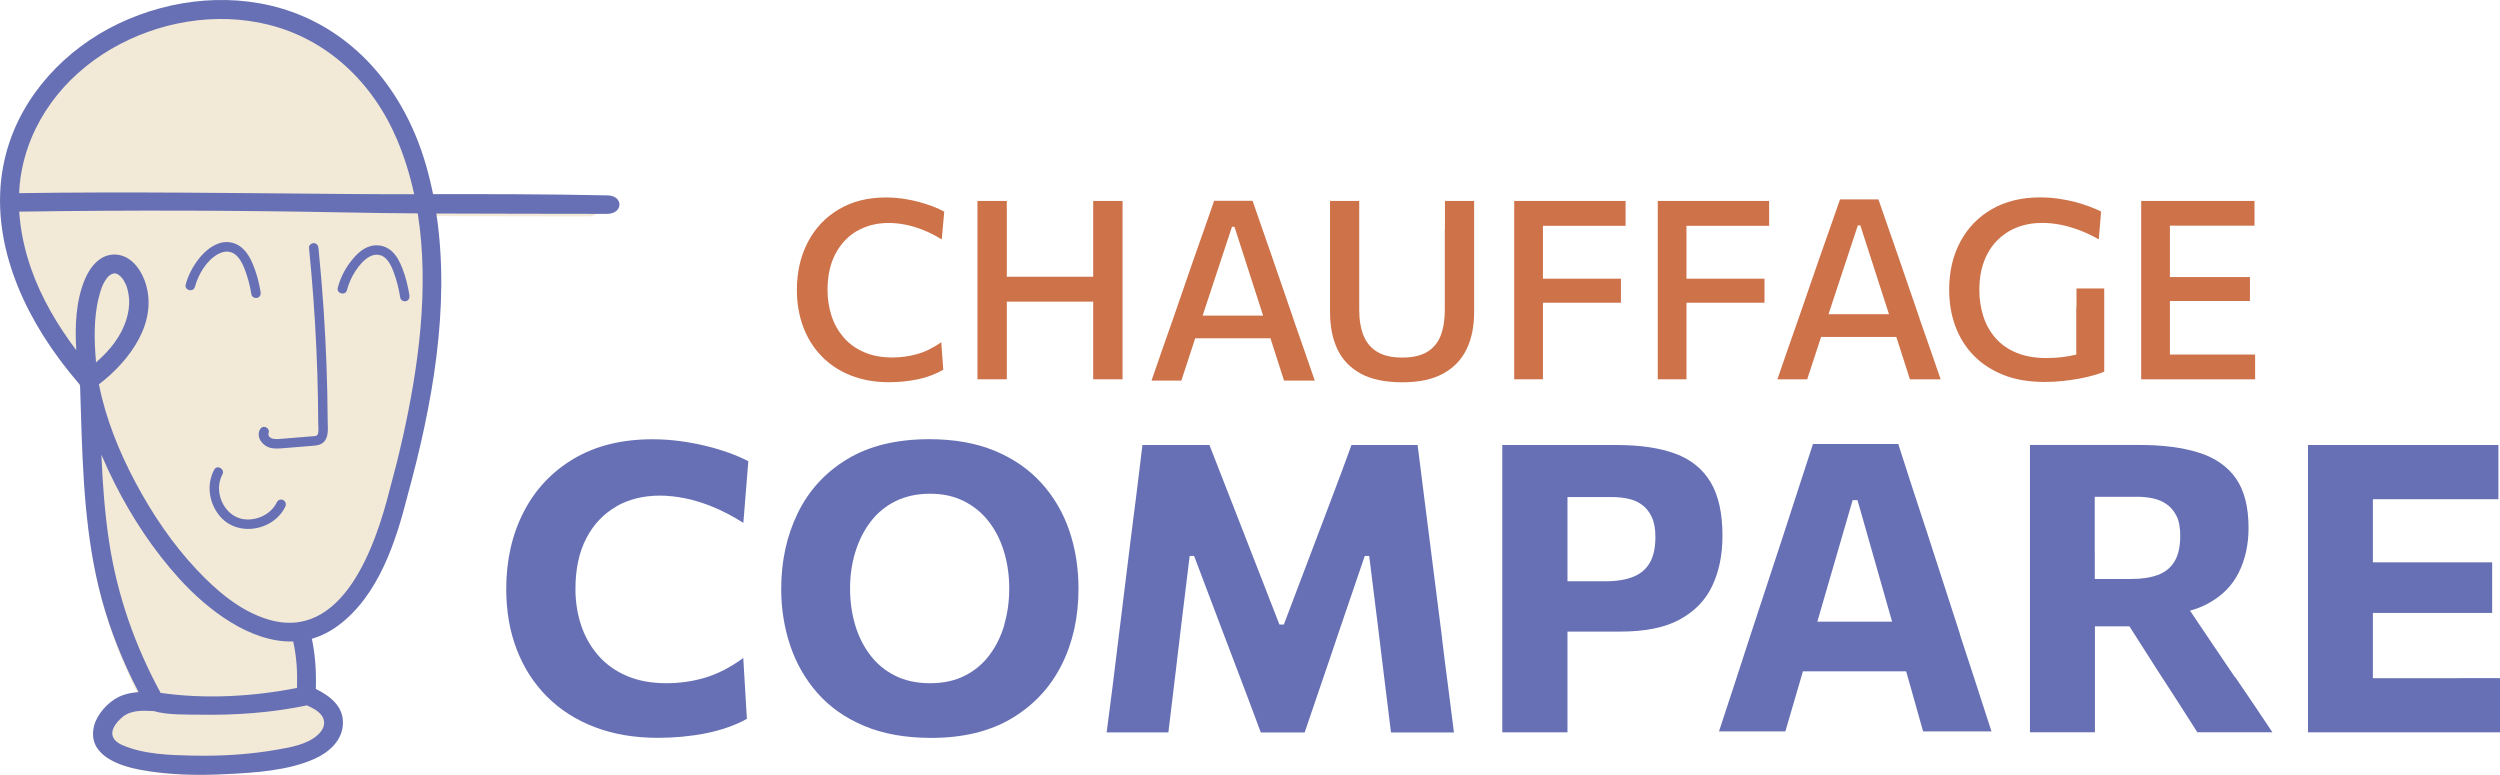 <svg width="484" height="150" viewBox="0 0 484 150" fill="none" xmlns="http://www.w3.org/2000/svg">
<g clip-path="url(#clip0_11001_318)">
<path d="M113.945 38.31C101.915 38.041 91.537 38.068 81.427 38.068C80.971 35.728 80.394 33.401 79.695 31.114C75.829 18.415 67.505 7.546 55.207 2.959C44.694 -0.942 32.799 0.282 22.81 5.219C12.929 10.102 4.793 19.034 1.92 30.132C-1.719 44.148 3.652 58.461 11.68 69.693C12.929 71.429 14.245 73.124 15.601 74.765C15.628 74.913 15.655 75.047 15.681 75.195C16.071 87.342 16.178 99.61 18.635 111.542C19.91 117.743 21.871 123.742 24.408 129.5C25.066 131.006 25.777 132.499 26.516 133.966C26.529 134.006 26.556 134.046 26.57 134.073C25.267 134.167 23.992 134.423 22.81 135.042C20.837 136.064 18.85 138.324 18.299 140.557C16.93 146.153 22.837 148.265 26.932 149.045C32.209 150.067 37.659 150.161 43.016 149.879C48.36 149.596 54.388 149.233 59.342 146.946C62.014 145.722 64.511 143.462 64.645 140.234C64.793 136.817 62.242 134.826 59.597 133.454C59.705 130.172 59.53 126.998 58.872 123.783C60.537 123.285 62.188 122.464 63.799 121.227C71.291 115.469 74.54 105.044 76.728 96.085C81.28 78.935 84.73 59.806 82.085 41.821C92.611 41.889 103.15 41.848 113.851 41.889C116.872 41.889 116.979 38.391 113.958 38.324L113.945 38.31Z" fill="#F2E9D7"/>
<path d="M62.658 59.995C62.39 55.986 62.054 51.977 61.651 47.982C61.598 47.484 61.262 47.068 60.738 47.068C60.282 47.068 59.772 47.484 59.825 47.982C60.47 54.466 60.953 60.963 61.248 67.474C61.396 70.729 61.504 73.984 61.557 77.24C61.584 78.854 61.598 80.468 61.611 82.082C61.611 82.688 61.745 83.481 61.53 84.06C61.369 84.49 60.725 84.436 60.336 84.477L54.858 84.921C54.133 84.974 53.287 85.122 52.589 84.853C52.132 84.678 51.824 84.261 52.011 83.804C52.2 83.347 51.81 82.795 51.367 82.674C50.843 82.526 50.427 82.849 50.239 83.32C49.622 84.84 50.951 86.36 52.361 86.71C53.153 86.898 53.958 86.844 54.764 86.777C55.65 86.71 56.523 86.629 57.409 86.562C58.295 86.495 59.167 86.414 60.054 86.347C60.846 86.279 61.732 86.279 62.403 85.808C63.773 84.853 63.437 82.809 63.437 81.369C63.397 74.24 63.128 67.124 62.658 60.008V59.995Z" fill="#6770B4"/>
<path d="M67.169 56.174C67.518 54.843 68.069 53.605 68.821 52.462C69.546 51.372 70.499 50.188 71.694 49.61C72.634 49.153 73.681 49.22 74.433 49.825C75.238 50.471 75.762 51.48 76.124 52.435C76.769 54.116 77.212 55.879 77.494 57.654C77.574 58.152 78.178 58.421 78.621 58.3C79.145 58.152 79.333 57.667 79.266 57.17C78.984 55.394 78.554 53.632 77.897 51.951C77.413 50.7 76.769 49.408 75.735 48.534C74.594 47.579 73.13 47.256 71.694 47.66C70.069 48.117 68.821 49.422 67.827 50.727C66.699 52.206 65.88 53.901 65.397 55.69C65.088 56.834 66.861 57.318 67.169 56.174Z" fill="#6770B4"/>
<path d="M42.278 49.166C43.325 48.601 44.533 48.493 45.514 49.247C46.359 49.892 46.896 50.928 47.286 51.897C47.944 53.538 48.4 55.273 48.682 57.022C48.763 57.506 49.367 57.789 49.81 57.667C50.333 57.52 50.535 57.022 50.454 56.538C50.172 54.789 49.716 53.054 49.058 51.413C48.521 50.054 47.809 48.722 46.628 47.807C45.379 46.839 43.741 46.597 42.251 47.162C40.707 47.74 39.472 48.857 38.465 50.135C37.31 51.601 36.451 53.269 35.954 55.058C35.632 56.201 37.404 56.685 37.727 55.542C38.425 53.067 39.969 50.404 42.291 49.139L42.278 49.166Z" fill="#6770B4"/>
<path d="M54.898 96.839C54.495 96.597 53.864 96.718 53.636 97.175C52.522 99.475 49.984 100.753 47.501 100.552C44.976 100.35 43.083 98.292 42.546 95.857C42.251 94.525 42.399 93.086 43.056 91.862C43.62 90.826 42.036 89.884 41.472 90.934C39.901 93.826 40.479 97.498 42.6 99.973C44.802 102.542 48.44 103 51.434 101.681C53.045 100.982 54.455 99.704 55.22 98.117C55.435 97.673 55.341 97.121 54.885 96.852L54.898 96.839Z" fill="#6770B4"/>
<path d="M117.664 37.826C105.151 37.557 94.356 37.584 83.844 37.584C83.361 35.23 82.784 32.903 82.058 30.603C78.031 17.85 69.385 6.941 56.59 2.327C45.675 -1.601 33.309 -0.377 22.918 4.587C12.647 9.497 4.202 18.469 1.208 29.607C-2.564 43.678 3.007 58.058 11.358 69.344C12.647 71.092 14.017 72.787 15.426 74.442C15.453 74.576 15.48 74.711 15.507 74.845C15.91 87.046 16.03 99.381 18.581 111.367C19.897 117.595 21.951 123.621 24.583 129.405C25.267 130.925 26.006 132.419 26.771 133.885C26.785 133.925 26.811 133.966 26.825 133.992C25.482 134.087 24.153 134.342 22.918 134.961C20.877 135.983 18.796 138.257 18.219 140.503C16.796 146.126 22.931 148.238 27.187 149.032C32.678 150.054 38.344 150.148 43.902 149.866C49.461 149.583 55.73 149.206 60.873 146.92C63.652 145.682 66.243 143.422 66.391 140.18C66.552 136.75 63.893 134.746 61.141 133.374C61.248 130.078 61.06 126.89 60.376 123.662C62.108 123.164 63.826 122.33 65.491 121.092C73.278 115.308 76.661 104.843 78.93 95.844C83.656 78.612 87.227 59.403 84.475 41.337C95.431 41.404 106.386 41.364 117.516 41.404C120.658 41.404 120.765 37.894 117.623 37.826H117.664ZM21.441 9.537C30.53 4.197 41.714 2.246 51.891 4.762C63.383 7.587 72.191 15.981 76.863 27.011C78.313 30.428 79.4 33.979 80.179 37.598C75.775 37.598 71.398 37.598 66.941 37.557C45.862 37.382 24.771 37.086 3.706 37.396C3.746 36.373 3.826 35.365 3.974 34.369C5.558 23.662 12.325 14.891 21.454 9.524L21.441 9.537ZM19.132 57.573C19.454 56.242 19.857 54.95 20.689 53.847C21.065 53.349 21.495 53.067 22.018 52.932C22.085 52.932 22.153 52.932 22.22 52.932C22.26 52.932 22.273 52.932 22.273 52.932C22.3 52.932 22.34 52.946 22.394 52.959C22.488 52.986 22.529 53 22.569 53C22.569 53 22.569 53 22.596 53C22.757 53.067 22.904 53.161 23.052 53.269C22.904 53.175 23.307 53.484 23.374 53.551C23.509 53.686 23.629 53.82 23.737 53.968C23.764 54.022 23.979 54.318 24.005 54.385C24.14 54.627 24.274 54.87 24.395 55.125C24.65 55.69 24.972 57.129 24.999 57.977C25.052 59.336 24.878 60.506 24.475 61.811C23.468 65.133 21.213 67.904 18.595 70.151C18.219 65.94 18.125 61.609 19.118 57.56L19.132 57.573ZM62.524 138.929C63.128 140.207 62.47 141.431 61.517 142.279C59.449 144.149 56.321 144.66 53.663 145.131C48.252 146.086 42.708 146.408 37.23 146.287C32.84 146.193 27.872 146.045 23.764 144.283C22.784 143.866 21.777 143.193 21.736 141.996C21.683 140.786 22.945 139.414 23.844 138.714C25.496 137.423 27.765 137.571 29.752 137.665C32.464 138.445 35.807 138.31 38.599 138.364C45.54 138.485 52.616 137.988 59.409 136.562C60.617 137.1 61.987 137.786 62.524 138.929ZM57.503 133.185C48.991 134.867 39.673 135.391 31.094 134.14C26.1 124.966 22.69 115.214 21.119 104.856C20.273 99.287 19.87 93.664 19.628 88.028C20.434 89.925 21.307 91.794 22.22 93.611C25.563 100.229 29.711 106.511 34.692 112.012C40.197 118.079 48.48 124.442 56.764 124.186C57.436 127.186 57.597 130.118 57.503 133.158V133.185ZM77.897 85.001C77.158 88.311 76.326 91.593 75.426 94.875C72.741 105.515 66.391 124.334 51.837 119.909C46.413 118.254 41.835 114.286 38.022 110.223C33.336 105.233 29.483 99.489 26.261 93.463C23.079 87.503 20.488 81.114 19.159 74.455C19.159 74.442 19.159 74.415 19.159 74.401C25.16 69.814 30.879 62.147 27.993 54.291C27.107 51.883 25.214 49.475 22.475 49.287C19.467 49.085 17.453 51.614 16.406 54.143C14.674 58.34 14.486 63.142 14.768 67.797C11.13 62.981 8.029 57.721 6.028 52.031C4.78 48.48 3.961 44.7 3.719 40.974C24.918 40.664 46.131 40.718 67.344 41.135C71.868 41.23 76.366 41.283 80.877 41.31C83.159 55.73 81.025 71.146 77.91 84.988L77.897 85.001Z" fill="#6770B4"/>
<path d="M119.302 98.036C121.772 96.651 124.578 95.951 127.746 95.951C129.304 95.951 130.942 96.126 132.674 96.476C134.406 96.825 136.191 97.39 138.071 98.157C139.937 98.924 141.884 99.946 143.911 101.224L144.878 89.293C143.79 88.728 142.542 88.176 141.159 87.678C139.776 87.181 138.272 86.723 136.661 86.333C135.05 85.943 133.372 85.634 131.627 85.391C129.868 85.163 128.109 85.042 126.31 85.042C120.416 85.042 115.354 86.293 111.125 88.781C106.896 91.283 103.647 94.713 101.392 99.099C99.136 103.484 98.008 108.461 98.008 114.017C98.008 118.308 98.68 122.209 100.036 125.733C101.392 129.258 103.338 132.298 105.903 134.867C108.454 137.423 111.542 139.4 115.153 140.772C118.765 142.144 122.819 142.844 127.344 142.844C128.901 142.844 130.472 142.776 132.043 142.629C133.614 142.481 135.144 142.265 136.634 141.969C138.125 141.673 139.548 141.283 140.89 140.813C142.246 140.342 143.468 139.804 144.596 139.171L143.898 127.388C142.649 128.302 141.401 129.069 140.165 129.715C138.917 130.347 137.668 130.858 136.433 131.221C135.184 131.585 133.949 131.854 132.714 132.015C131.479 132.19 130.257 132.271 129.035 132.271C126.082 132.271 123.49 131.786 121.289 130.831C119.087 129.876 117.247 128.545 115.784 126.85C114.321 125.155 113.22 123.218 112.495 121.025C111.77 118.832 111.407 116.492 111.407 114.017C111.407 110.143 112.119 106.86 113.529 104.17C114.938 101.48 116.885 99.435 119.355 98.049L119.302 98.036Z" fill="#6770B4"/>
<path d="M201.588 93.489C199.185 90.84 196.178 88.768 192.58 87.275C188.968 85.782 184.752 85.028 179.933 85.028C173.569 85.028 168.266 86.32 164.023 88.889C159.78 91.458 156.585 94.942 154.45 99.328C152.316 103.713 151.242 108.609 151.242 114.017C151.242 117.837 151.819 121.482 152.974 124.94C154.128 128.397 155.887 131.477 158.25 134.167C160.613 136.858 163.62 138.983 167.285 140.53C170.951 142.077 175.274 142.857 180.295 142.857C186.444 142.857 191.64 141.593 195.869 139.077C200.098 136.548 203.307 133.118 205.509 128.773C207.697 124.428 208.798 119.492 208.798 113.949C208.798 109.941 208.194 106.201 207.012 102.717C205.817 99.233 204.018 96.166 201.615 93.516L201.588 93.489ZM194.459 120.904C193.828 123.097 192.875 125.061 191.6 126.769C190.324 128.491 188.726 129.836 186.807 130.804C184.887 131.786 182.645 132.271 180.067 132.271C177.489 132.271 175.207 131.786 173.273 130.804C171.34 129.836 169.729 128.491 168.44 126.782C167.151 125.074 166.185 123.124 165.54 120.931C164.896 118.738 164.573 116.398 164.573 113.923C164.573 111.447 164.909 109.107 165.58 106.901C166.252 104.695 167.245 102.731 168.534 101.022C169.836 99.314 171.447 97.982 173.381 97.027C175.314 96.072 177.543 95.588 180.053 95.588C182.564 95.588 184.658 96.059 186.551 96.987C188.444 97.928 190.056 99.22 191.358 100.888C192.674 102.556 193.667 104.493 194.352 106.726C195.037 108.959 195.386 111.353 195.386 113.923C195.386 116.492 195.063 118.685 194.432 120.891L194.459 120.904Z" fill="#6770B4"/>
<path d="M279.203 123.688L276.827 104.964C276.383 101.534 275.981 98.319 275.605 95.332C275.229 92.346 274.84 89.279 274.45 86.158H261.642C260.447 89.467 259.306 92.534 258.232 95.359C257.158 98.184 256.07 101.049 254.983 103.941L248.552 120.904H247.693L241.074 103.901C239.959 101.036 238.832 98.157 237.704 95.265C236.576 92.359 235.395 89.333 234.146 86.158H221.177C220.787 89.333 220.411 92.413 220.049 95.4C219.686 98.386 219.284 101.56 218.841 104.923L216.545 123.567C216.129 126.971 215.739 130.132 215.377 133.051C215.014 135.97 214.638 138.875 214.249 141.794H226.198C226.668 137.893 227.111 134.181 227.54 130.656C227.97 127.132 228.359 123.823 228.722 120.729L230.32 107.627H231.179L236.549 121.832C237.408 124.065 238.281 126.352 239.154 128.679C240.026 131.006 240.899 133.293 241.745 135.526C242.591 137.759 243.369 139.857 244.094 141.808H252.58C253.586 138.795 254.687 135.566 255.869 132.15C257.05 128.733 258.218 125.276 259.386 121.792L264.22 107.627H265.079L266.717 120.81C267.079 123.877 267.482 127.172 267.925 130.683C268.368 134.194 268.825 137.907 269.295 141.808H281.485C281.123 138.849 280.747 135.93 280.371 133.064C279.995 130.199 279.592 127.078 279.189 123.702L279.203 123.688Z" fill="#6770B4"/>
<path d="M331.174 93.355C329.644 90.799 327.375 88.956 324.367 87.84C321.36 86.723 317.587 86.158 313.076 86.158H290.843V141.781H303.463V122.276H313.707C318.514 122.276 322.353 121.496 325.227 119.922C328.113 118.348 330.207 116.169 331.51 113.384C332.826 110.6 333.47 107.372 333.47 103.713C333.47 99.368 332.705 95.924 331.174 93.355ZM319.44 108.865C318.755 110.116 317.695 111.044 316.272 111.636C314.848 112.228 312.996 112.537 310.74 112.537H303.463V96.234H312.19C313.197 96.234 314.204 96.341 315.184 96.543C316.178 96.758 317.064 97.135 317.856 97.7C318.648 98.265 319.279 99.045 319.762 100.054C320.246 101.063 320.487 102.368 320.487 103.955C320.487 105.986 320.138 107.627 319.453 108.865H319.44Z" fill="#6770B4"/>
<path d="M432.687 131.114C431.357 129.15 430.122 127.307 428.954 125.599L423.987 118.227C425.222 117.877 426.35 117.447 427.37 116.895C430.149 115.416 432.163 113.398 433.425 110.842C434.687 108.3 435.318 105.421 435.318 102.22C435.318 98.157 434.512 94.969 432.888 92.642C431.263 90.315 428.887 88.647 425.759 87.651C422.631 86.656 418.791 86.145 414.253 86.145H393V141.768H405.58V121.254H412.253L417.583 129.607C418.831 131.504 420.093 133.468 421.382 135.472C422.671 137.476 424.014 139.588 425.41 141.768H439.937C438.997 140.342 437.896 138.687 436.634 136.831C435.358 134.974 434.069 133.064 432.74 131.1L432.687 131.114ZM405.54 106.793V96.18H413.877C414.884 96.18 415.877 96.287 416.831 96.489C417.784 96.691 418.67 97.068 419.462 97.619C420.254 98.171 420.885 98.924 421.369 99.879C421.852 100.847 422.094 102.125 422.094 103.74C422.094 105.852 421.718 107.506 420.966 108.73C420.214 109.954 419.127 110.815 417.717 111.326C416.307 111.838 414.575 112.093 412.521 112.093H405.553V106.793H405.54Z" fill="#6770B4"/>
<path d="M476.039 131.302H459.391V118.658H482.483V108.865H459.391V96.65H483.691V86.158H446.824V141.781H484.013V131.289H476.052L476.039 131.302Z" fill="#6770B4"/>
<path d="M379.453 122.774L373.264 103.659C372.15 100.282 371.143 97.216 370.243 94.458C369.344 91.7 368.431 88.862 367.504 85.956H350.991C350.078 88.768 349.178 91.552 348.265 94.323C347.352 97.094 346.345 100.202 345.231 103.672L338.961 122.747C338.008 125.706 336.988 128.84 335.9 132.15C334.826 135.459 333.792 138.593 332.799 141.593H345.647C346.506 138.66 347.393 135.607 348.319 132.446C348.561 131.598 348.802 130.791 349.044 129.97H369.035C369.277 130.804 369.505 131.625 369.746 132.486C370.633 135.593 371.478 138.633 372.311 141.593H385.549C384.595 138.633 383.589 135.526 382.528 132.271C381.467 129.015 380.447 125.854 379.426 122.787L379.453 122.774ZM351.836 120.352L358.67 96.825H359.61L366.309 120.352H351.836Z" fill="#6770B4"/>
<path d="M165.916 44.727C167.702 43.691 169.742 43.166 172.025 43.166C173.072 43.166 174.146 43.274 175.26 43.489C176.375 43.705 177.516 44.054 178.697 44.512C179.879 44.983 181.087 45.588 182.322 46.355L182.806 40.974C182.175 40.624 181.45 40.288 180.604 39.965C179.771 39.656 178.858 39.36 177.892 39.091C176.912 38.822 175.891 38.62 174.817 38.458C173.743 38.31 172.629 38.23 171.501 38.23C168.01 38.23 164.963 38.996 162.385 40.53C159.807 42.063 157.807 44.175 156.397 46.879C154.987 49.583 154.276 52.663 154.276 56.134C154.276 58.73 154.692 61.124 155.511 63.304C156.33 65.483 157.511 67.366 159.069 68.967C160.613 70.568 162.492 71.805 164.694 72.68C166.896 73.554 169.38 73.998 172.132 73.998C173.085 73.998 174.039 73.944 174.978 73.85C175.932 73.756 176.858 73.608 177.758 73.419C178.657 73.231 179.516 72.975 180.349 72.653C181.168 72.343 181.933 71.98 182.618 71.576L182.228 66.25C181.477 66.788 180.698 67.245 179.919 67.635C179.14 68.025 178.348 68.335 177.556 68.55C176.764 68.779 175.959 68.94 175.166 69.048C174.374 69.155 173.569 69.209 172.763 69.209C170.682 69.209 168.856 68.873 167.272 68.173C165.688 67.487 164.385 66.546 163.338 65.335C162.291 64.124 161.499 62.739 160.989 61.165C160.479 59.591 160.21 57.91 160.21 56.12C160.21 53.43 160.72 51.103 161.727 49.166C162.748 47.229 164.144 45.736 165.929 44.7L165.916 44.727Z" fill="#CE7249"/>
<path d="M211.644 44.471V53.578H194.916V38.902H189.237V73.433H194.916V58.394H211.644V73.433H217.323V38.902H211.644V44.471Z" fill="#CE7249"/>
<path d="M279.713 44.471V59.968C279.713 61.918 279.445 63.586 278.921 64.958C278.384 66.33 277.525 67.38 276.316 68.12C275.108 68.859 273.483 69.222 271.456 69.222C269.429 69.222 267.858 68.859 266.636 68.12C265.415 67.38 264.528 66.33 263.978 64.958C263.428 63.586 263.146 61.932 263.146 59.995V38.902H257.493V60.425C257.493 63.169 257.963 65.564 258.916 67.595C259.87 69.626 261.373 71.2 263.428 72.33C265.482 73.446 268.167 74.011 271.483 74.011C274.799 74.011 277.337 73.446 279.391 72.33C281.432 71.213 282.949 69.639 283.929 67.608C284.909 65.577 285.392 63.196 285.392 60.452V38.902H279.74V44.471H279.713Z" fill="#CE7249"/>
<path d="M293.152 44.471V73.433H298.711V58.609H313.815V53.955H298.711V43.718H314.714V38.902H293.152V44.471Z" fill="#CE7249"/>
<path d="M320.944 44.471V73.433H326.502V58.609H341.606V53.955H326.502V43.718H342.506V38.902H320.944V44.471Z" fill="#CE7249"/>
<path d="M401.968 59.524V68.631C401.848 68.657 401.74 68.698 401.619 68.725C400.76 68.927 399.874 69.075 398.974 69.169C398.075 69.263 397.148 69.317 396.222 69.317C393.98 69.317 392.047 68.98 390.395 68.294C388.757 67.622 387.401 66.667 386.341 65.456C385.28 64.245 384.488 62.846 383.978 61.259C383.468 59.672 383.199 57.963 383.199 56.134C383.199 54.089 383.494 52.26 384.099 50.646C384.689 49.045 385.535 47.673 386.636 46.57C387.737 45.453 389.012 44.606 390.489 44.027C391.966 43.449 393.591 43.153 395.363 43.153C396.437 43.153 397.565 43.261 398.746 43.476C399.928 43.691 401.149 44.041 402.411 44.498C403.673 44.969 404.976 45.574 406.318 46.341L406.775 40.961C406.144 40.638 405.405 40.315 404.546 39.992C403.687 39.669 402.747 39.373 401.727 39.104C400.706 38.835 399.632 38.62 398.491 38.458C397.35 38.297 396.168 38.216 394.96 38.216C391.349 38.216 388.234 38.983 385.602 40.503C382.971 42.023 380.93 44.135 379.507 46.825C378.07 49.516 377.359 52.596 377.359 56.08C377.359 58.65 377.762 61.017 378.567 63.183C379.373 65.348 380.554 67.245 382.125 68.846C383.696 70.447 385.616 71.698 387.898 72.599C390.181 73.5 392.825 73.944 395.806 73.944C396.987 73.944 398.142 73.89 399.27 73.769C400.398 73.648 401.485 73.5 402.505 73.312C403.526 73.124 404.466 72.908 405.298 72.666C406.13 72.438 406.828 72.195 407.379 71.953V55.852H402.009V59.47L401.968 59.524Z" fill="#CE7249"/>
<path d="M431.371 68.631H420.093V58.273H435.587V53.645H420.093V43.691H436.473V38.902H414.535V73.433H436.593V68.644H431.357L431.371 68.631Z" fill="#CE7249"/>
<path d="M371.639 61.676L367.518 49.691C366.766 47.552 366.108 45.628 365.504 43.906C364.913 42.185 364.296 40.409 363.665 38.606H356.227C355.609 40.369 355.005 42.117 354.401 43.839C353.797 45.574 353.112 47.511 352.347 49.664L348.211 61.636C347.54 63.492 346.855 65.456 346.144 67.528C345.432 69.599 344.748 71.563 344.103 73.433H349.876C350.521 71.469 351.192 69.424 351.877 67.326C352.105 66.613 352.333 65.913 352.561 65.227H367.128C367.357 65.927 367.585 66.626 367.813 67.366C368.484 69.438 369.129 71.469 369.76 73.433H375.707C375.076 71.577 374.405 69.639 373.694 67.608C372.982 65.577 372.297 63.613 371.626 61.69L371.639 61.676ZM359.677 43.637H360.16L365.705 60.829H353.998L359.677 43.637Z" fill="#CE7249"/>
<path d="M250.472 61.945L246.35 49.96C245.598 47.821 244.94 45.897 244.336 44.175C243.745 42.454 243.128 40.678 242.497 38.876H235.059C234.441 40.638 233.837 42.386 233.233 44.108C232.629 45.843 231.944 47.781 231.179 49.933L227.044 61.905C226.372 63.761 225.688 65.725 224.976 67.783C224.265 69.855 223.58 71.819 222.935 73.689H228.708C229.353 71.725 230.024 69.68 230.709 67.581C230.937 66.868 231.165 66.169 231.394 65.483H245.961C246.189 66.183 246.417 66.882 246.645 67.622C247.317 69.693 247.961 71.725 248.592 73.689H254.54C253.909 71.832 253.237 69.895 252.526 67.864C251.814 65.833 251.13 63.869 250.458 61.945H250.472ZM238.509 43.906H238.993L244.537 61.098H232.83L238.509 43.906Z" fill="#CE7249"/>
</g>
<defs>
<clipPath id="clip0_11001_318">
<rect width="484" height="150" fill="white"/>
</clipPath>
</defs>
</svg>
